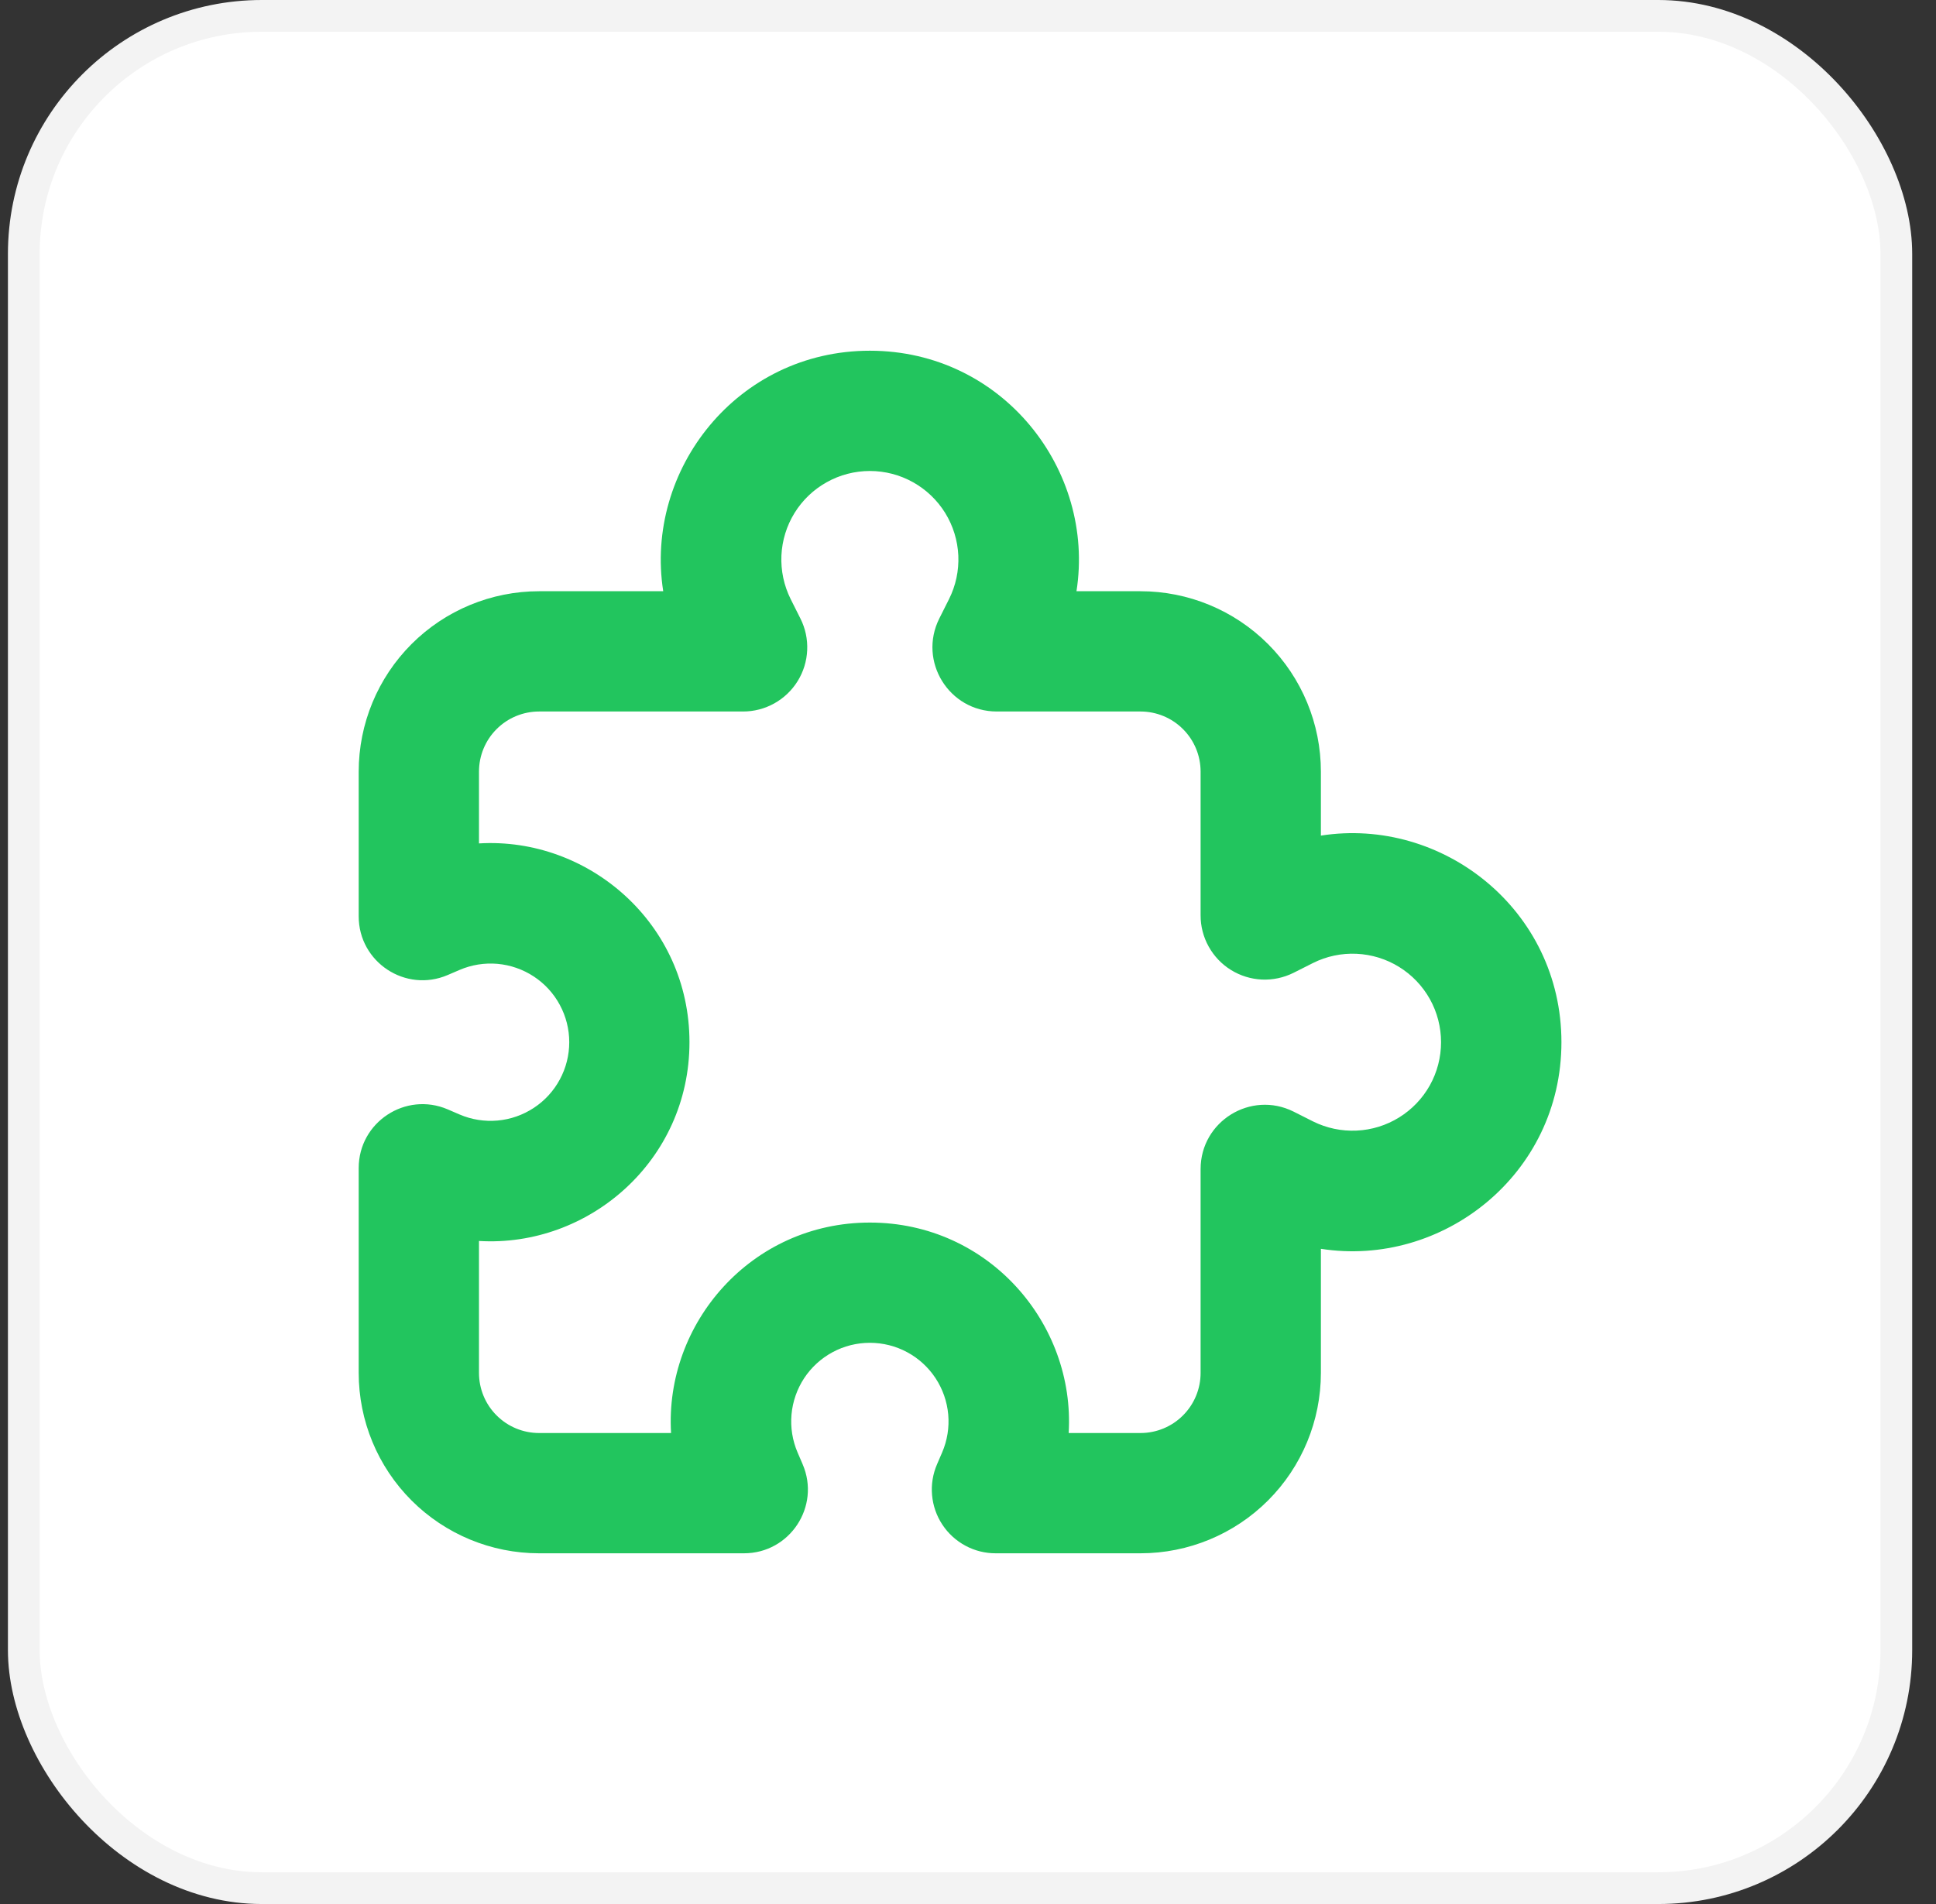 <svg width="61" height="60" viewBox="0 0 61 60" fill="none" xmlns="http://www.w3.org/2000/svg">
<rect x="0" y="0" width="61" height="60" fill="#333333" stroke="none"/>
<rect x="0.75" y="0.5" width="59" height="59" rx="7.5" fill="white"/>
<rect x="0.75" y="0.5" width="59" height="59" rx="7.5" stroke="#F3F3F3"/>
<path fill-rule="evenodd" clip-rule="evenodd" d="M27.408 14.842C26.932 14.842 26.465 14.963 26.05 15.195C25.634 15.426 25.285 15.76 25.035 16.164C24.785 16.569 24.643 17.03 24.621 17.505C24.6 17.98 24.7 18.452 24.912 18.878L25.221 19.494C25.376 19.802 25.449 20.145 25.433 20.49C25.418 20.834 25.315 21.169 25.133 21.463C24.951 21.756 24.698 21.998 24.396 22.166C24.095 22.334 23.755 22.422 23.41 22.421H16.987C16.484 22.421 16.002 22.62 15.647 22.976C15.291 23.331 15.092 23.813 15.092 24.316V26.578C18.54 26.372 21.724 29.1 21.724 32.842C21.724 36.584 18.54 39.313 15.092 39.106V43.263C15.092 43.766 15.291 44.248 15.647 44.603C16.002 44.959 16.484 45.158 16.987 45.158H21.144C20.937 41.71 23.666 38.526 27.408 38.526C31.15 38.526 33.879 41.71 33.672 45.158H35.934C36.437 45.158 36.919 44.959 37.274 44.603C37.63 44.248 37.829 43.766 37.829 43.263V36.84C37.829 35.336 39.411 34.358 40.757 35.029L41.37 35.338C41.796 35.55 42.268 35.65 42.743 35.628C43.218 35.607 43.679 35.464 44.083 35.214C44.487 34.964 44.821 34.615 45.053 34.2C45.284 33.785 45.405 33.317 45.405 32.842C45.405 32.367 45.284 31.899 45.053 31.484C44.821 31.069 44.487 30.72 44.083 30.47C43.679 30.22 43.218 30.078 42.743 30.056C42.268 30.034 41.796 30.134 41.37 30.347L40.757 30.656C40.448 30.81 40.105 30.883 39.76 30.868C39.416 30.852 39.081 30.749 38.787 30.567C38.494 30.386 38.252 30.132 38.084 29.83C37.916 29.529 37.828 29.189 37.829 28.844V24.316C37.829 23.813 37.63 23.331 37.274 22.976C36.919 22.62 36.437 22.421 35.934 22.421H31.406C29.901 22.421 28.924 20.839 29.594 19.494L29.903 18.878C30.116 18.452 30.216 17.98 30.195 17.505C30.173 17.03 30.031 16.569 29.781 16.164C29.531 15.76 29.181 15.426 28.766 15.195C28.351 14.963 27.883 14.842 27.408 14.842ZM20.897 18.631C20.299 14.81 23.228 11.052 27.408 11.052C31.588 11.052 34.517 14.81 33.918 18.631H35.934C37.442 18.631 38.888 19.23 39.954 20.296C41.02 21.362 41.619 22.808 41.619 24.316V26.332C45.44 25.733 49.198 28.662 49.198 32.842C49.198 37.022 45.44 39.951 41.619 39.353V43.263C41.619 44.771 41.02 46.217 39.954 47.283C38.888 48.349 37.442 48.948 35.934 48.948H31.374C31.04 48.949 30.712 48.867 30.419 48.709C30.125 48.551 29.875 48.323 29.692 48.045C29.508 47.767 29.397 47.447 29.368 47.115C29.338 46.783 29.392 46.449 29.524 46.144L29.685 45.77C29.847 45.393 29.913 44.982 29.877 44.573C29.84 44.165 29.703 43.772 29.477 43.429C29.252 43.087 28.944 42.805 28.583 42.611C28.222 42.416 27.818 42.315 27.408 42.315C26.998 42.315 26.594 42.416 26.233 42.611C25.872 42.805 25.564 43.087 25.338 43.429C25.113 43.772 24.976 44.165 24.939 44.573C24.903 44.982 24.968 45.393 25.13 45.77L25.291 46.145C25.86 47.472 24.886 48.948 23.442 48.948H16.987C15.479 48.948 14.033 48.349 12.967 47.283C11.901 46.217 11.302 44.771 11.302 43.263V36.808C11.302 35.364 12.778 34.39 14.107 34.959L14.48 35.12C14.857 35.282 15.268 35.347 15.677 35.311C16.085 35.275 16.478 35.137 16.821 34.911C17.163 34.686 17.445 34.379 17.639 34.017C17.834 33.656 17.936 33.252 17.936 32.842C17.936 32.432 17.834 32.028 17.639 31.667C17.445 31.306 17.163 30.998 16.821 30.773C16.478 30.547 16.085 30.41 15.677 30.373C15.268 30.337 14.857 30.403 14.48 30.565L14.105 30.726C12.778 31.294 11.302 30.32 11.302 28.876V24.316C11.302 22.808 11.901 21.362 12.967 20.296C14.033 19.23 15.479 18.631 16.987 18.631H20.897Z" fill="#22C55E"/>
</svg>
